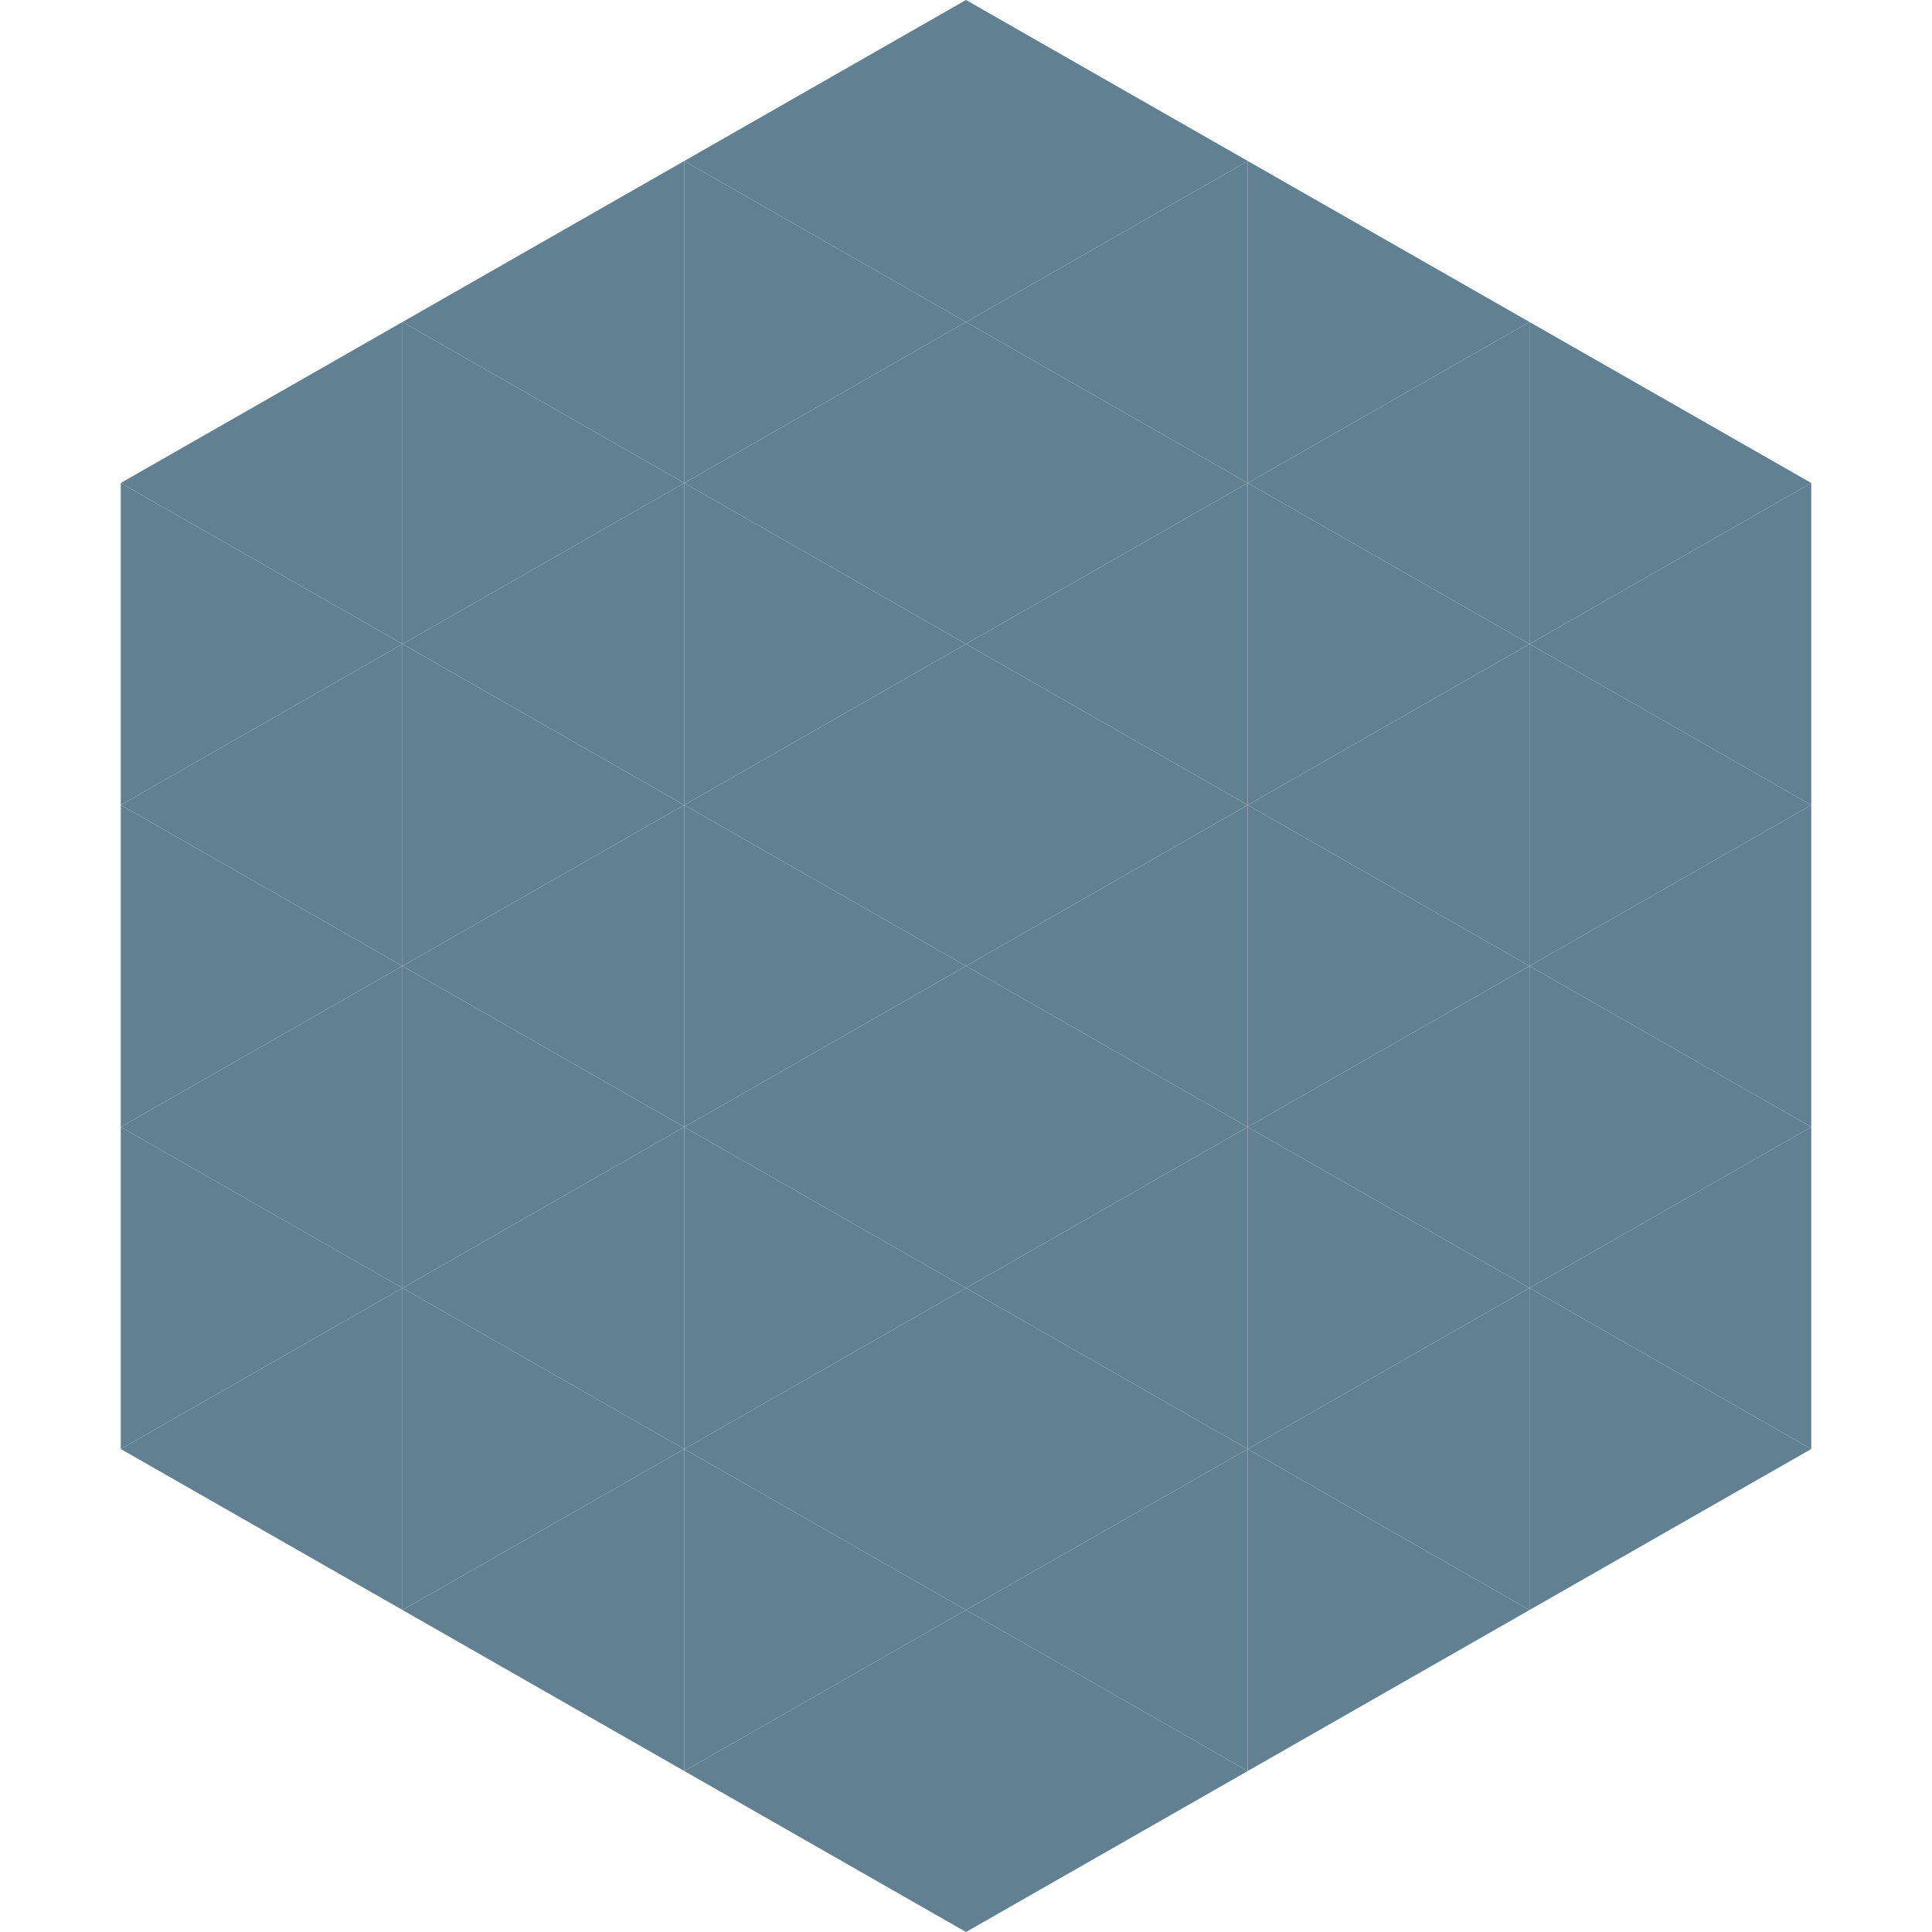 <?xml version="1.0"?>
<!-- Generated by SVGo -->
<svg width="240" height="240"
     xmlns="http://www.w3.org/2000/svg"
     xmlns:xlink="http://www.w3.org/1999/xlink">
<polygon points="50,40 15,60 50,80" style="fill:rgb(97,129,146)" />
<polygon points="190,40 225,60 190,80" style="fill:rgb(97,129,146)" />
<polygon points="15,60 50,80 15,100" style="fill:rgb(97,129,146)" />
<polygon points="225,60 190,80 225,100" style="fill:rgb(97,129,146)" />
<polygon points="50,80 15,100 50,120" style="fill:rgb(97,129,146)" />
<polygon points="190,80 225,100 190,120" style="fill:rgb(97,129,146)" />
<polygon points="15,100 50,120 15,140" style="fill:rgb(97,129,146)" />
<polygon points="225,100 190,120 225,140" style="fill:rgb(97,129,146)" />
<polygon points="50,120 15,140 50,160" style="fill:rgb(97,129,146)" />
<polygon points="190,120 225,140 190,160" style="fill:rgb(97,129,146)" />
<polygon points="15,140 50,160 15,180" style="fill:rgb(97,129,146)" />
<polygon points="225,140 190,160 225,180" style="fill:rgb(97,129,146)" />
<polygon points="50,160 15,180 50,200" style="fill:rgb(97,129,146)" />
<polygon points="190,160 225,180 190,200" style="fill:rgb(97,129,146)" />
<polygon points="15,180 50,200 15,220" style="fill:rgb(255,255,255); fill-opacity:0" />
<polygon points="225,180 190,200 225,220" style="fill:rgb(255,255,255); fill-opacity:0" />
<polygon points="50,0 85,20 50,40" style="fill:rgb(255,255,255); fill-opacity:0" />
<polygon points="190,0 155,20 190,40" style="fill:rgb(255,255,255); fill-opacity:0" />
<polygon points="85,20 50,40 85,60" style="fill:rgb(97,129,146)" />
<polygon points="155,20 190,40 155,60" style="fill:rgb(97,129,146)" />
<polygon points="50,40 85,60 50,80" style="fill:rgb(97,129,146)" />
<polygon points="190,40 155,60 190,80" style="fill:rgb(97,129,146)" />
<polygon points="85,60 50,80 85,100" style="fill:rgb(97,129,146)" />
<polygon points="155,60 190,80 155,100" style="fill:rgb(97,129,146)" />
<polygon points="50,80 85,100 50,120" style="fill:rgb(97,129,146)" />
<polygon points="190,80 155,100 190,120" style="fill:rgb(97,129,146)" />
<polygon points="85,100 50,120 85,140" style="fill:rgb(97,129,146)" />
<polygon points="155,100 190,120 155,140" style="fill:rgb(97,129,146)" />
<polygon points="50,120 85,140 50,160" style="fill:rgb(97,129,146)" />
<polygon points="190,120 155,140 190,160" style="fill:rgb(97,129,146)" />
<polygon points="85,140 50,160 85,180" style="fill:rgb(97,129,146)" />
<polygon points="155,140 190,160 155,180" style="fill:rgb(97,129,146)" />
<polygon points="50,160 85,180 50,200" style="fill:rgb(97,129,146)" />
<polygon points="190,160 155,180 190,200" style="fill:rgb(97,129,146)" />
<polygon points="85,180 50,200 85,220" style="fill:rgb(97,129,146)" />
<polygon points="155,180 190,200 155,220" style="fill:rgb(97,129,146)" />
<polygon points="120,0 85,20 120,40" style="fill:rgb(97,129,146)" />
<polygon points="120,0 155,20 120,40" style="fill:rgb(97,129,146)" />
<polygon points="85,20 120,40 85,60" style="fill:rgb(97,129,146)" />
<polygon points="155,20 120,40 155,60" style="fill:rgb(97,129,146)" />
<polygon points="120,40 85,60 120,80" style="fill:rgb(97,129,146)" />
<polygon points="120,40 155,60 120,80" style="fill:rgb(97,129,146)" />
<polygon points="85,60 120,80 85,100" style="fill:rgb(97,129,146)" />
<polygon points="155,60 120,80 155,100" style="fill:rgb(97,129,146)" />
<polygon points="120,80 85,100 120,120" style="fill:rgb(97,129,146)" />
<polygon points="120,80 155,100 120,120" style="fill:rgb(97,129,146)" />
<polygon points="85,100 120,120 85,140" style="fill:rgb(97,129,146)" />
<polygon points="155,100 120,120 155,140" style="fill:rgb(97,129,146)" />
<polygon points="120,120 85,140 120,160" style="fill:rgb(97,129,146)" />
<polygon points="120,120 155,140 120,160" style="fill:rgb(97,129,146)" />
<polygon points="85,140 120,160 85,180" style="fill:rgb(97,129,146)" />
<polygon points="155,140 120,160 155,180" style="fill:rgb(97,129,146)" />
<polygon points="120,160 85,180 120,200" style="fill:rgb(97,129,146)" />
<polygon points="120,160 155,180 120,200" style="fill:rgb(97,129,146)" />
<polygon points="85,180 120,200 85,220" style="fill:rgb(97,129,146)" />
<polygon points="155,180 120,200 155,220" style="fill:rgb(97,129,146)" />
<polygon points="120,200 85,220 120,240" style="fill:rgb(97,129,146)" />
<polygon points="120,200 155,220 120,240" style="fill:rgb(97,129,146)" />
<polygon points="85,220 120,240 85,260" style="fill:rgb(255,255,255); fill-opacity:0" />
<polygon points="155,220 120,240 155,260" style="fill:rgb(255,255,255); fill-opacity:0" />
</svg>
